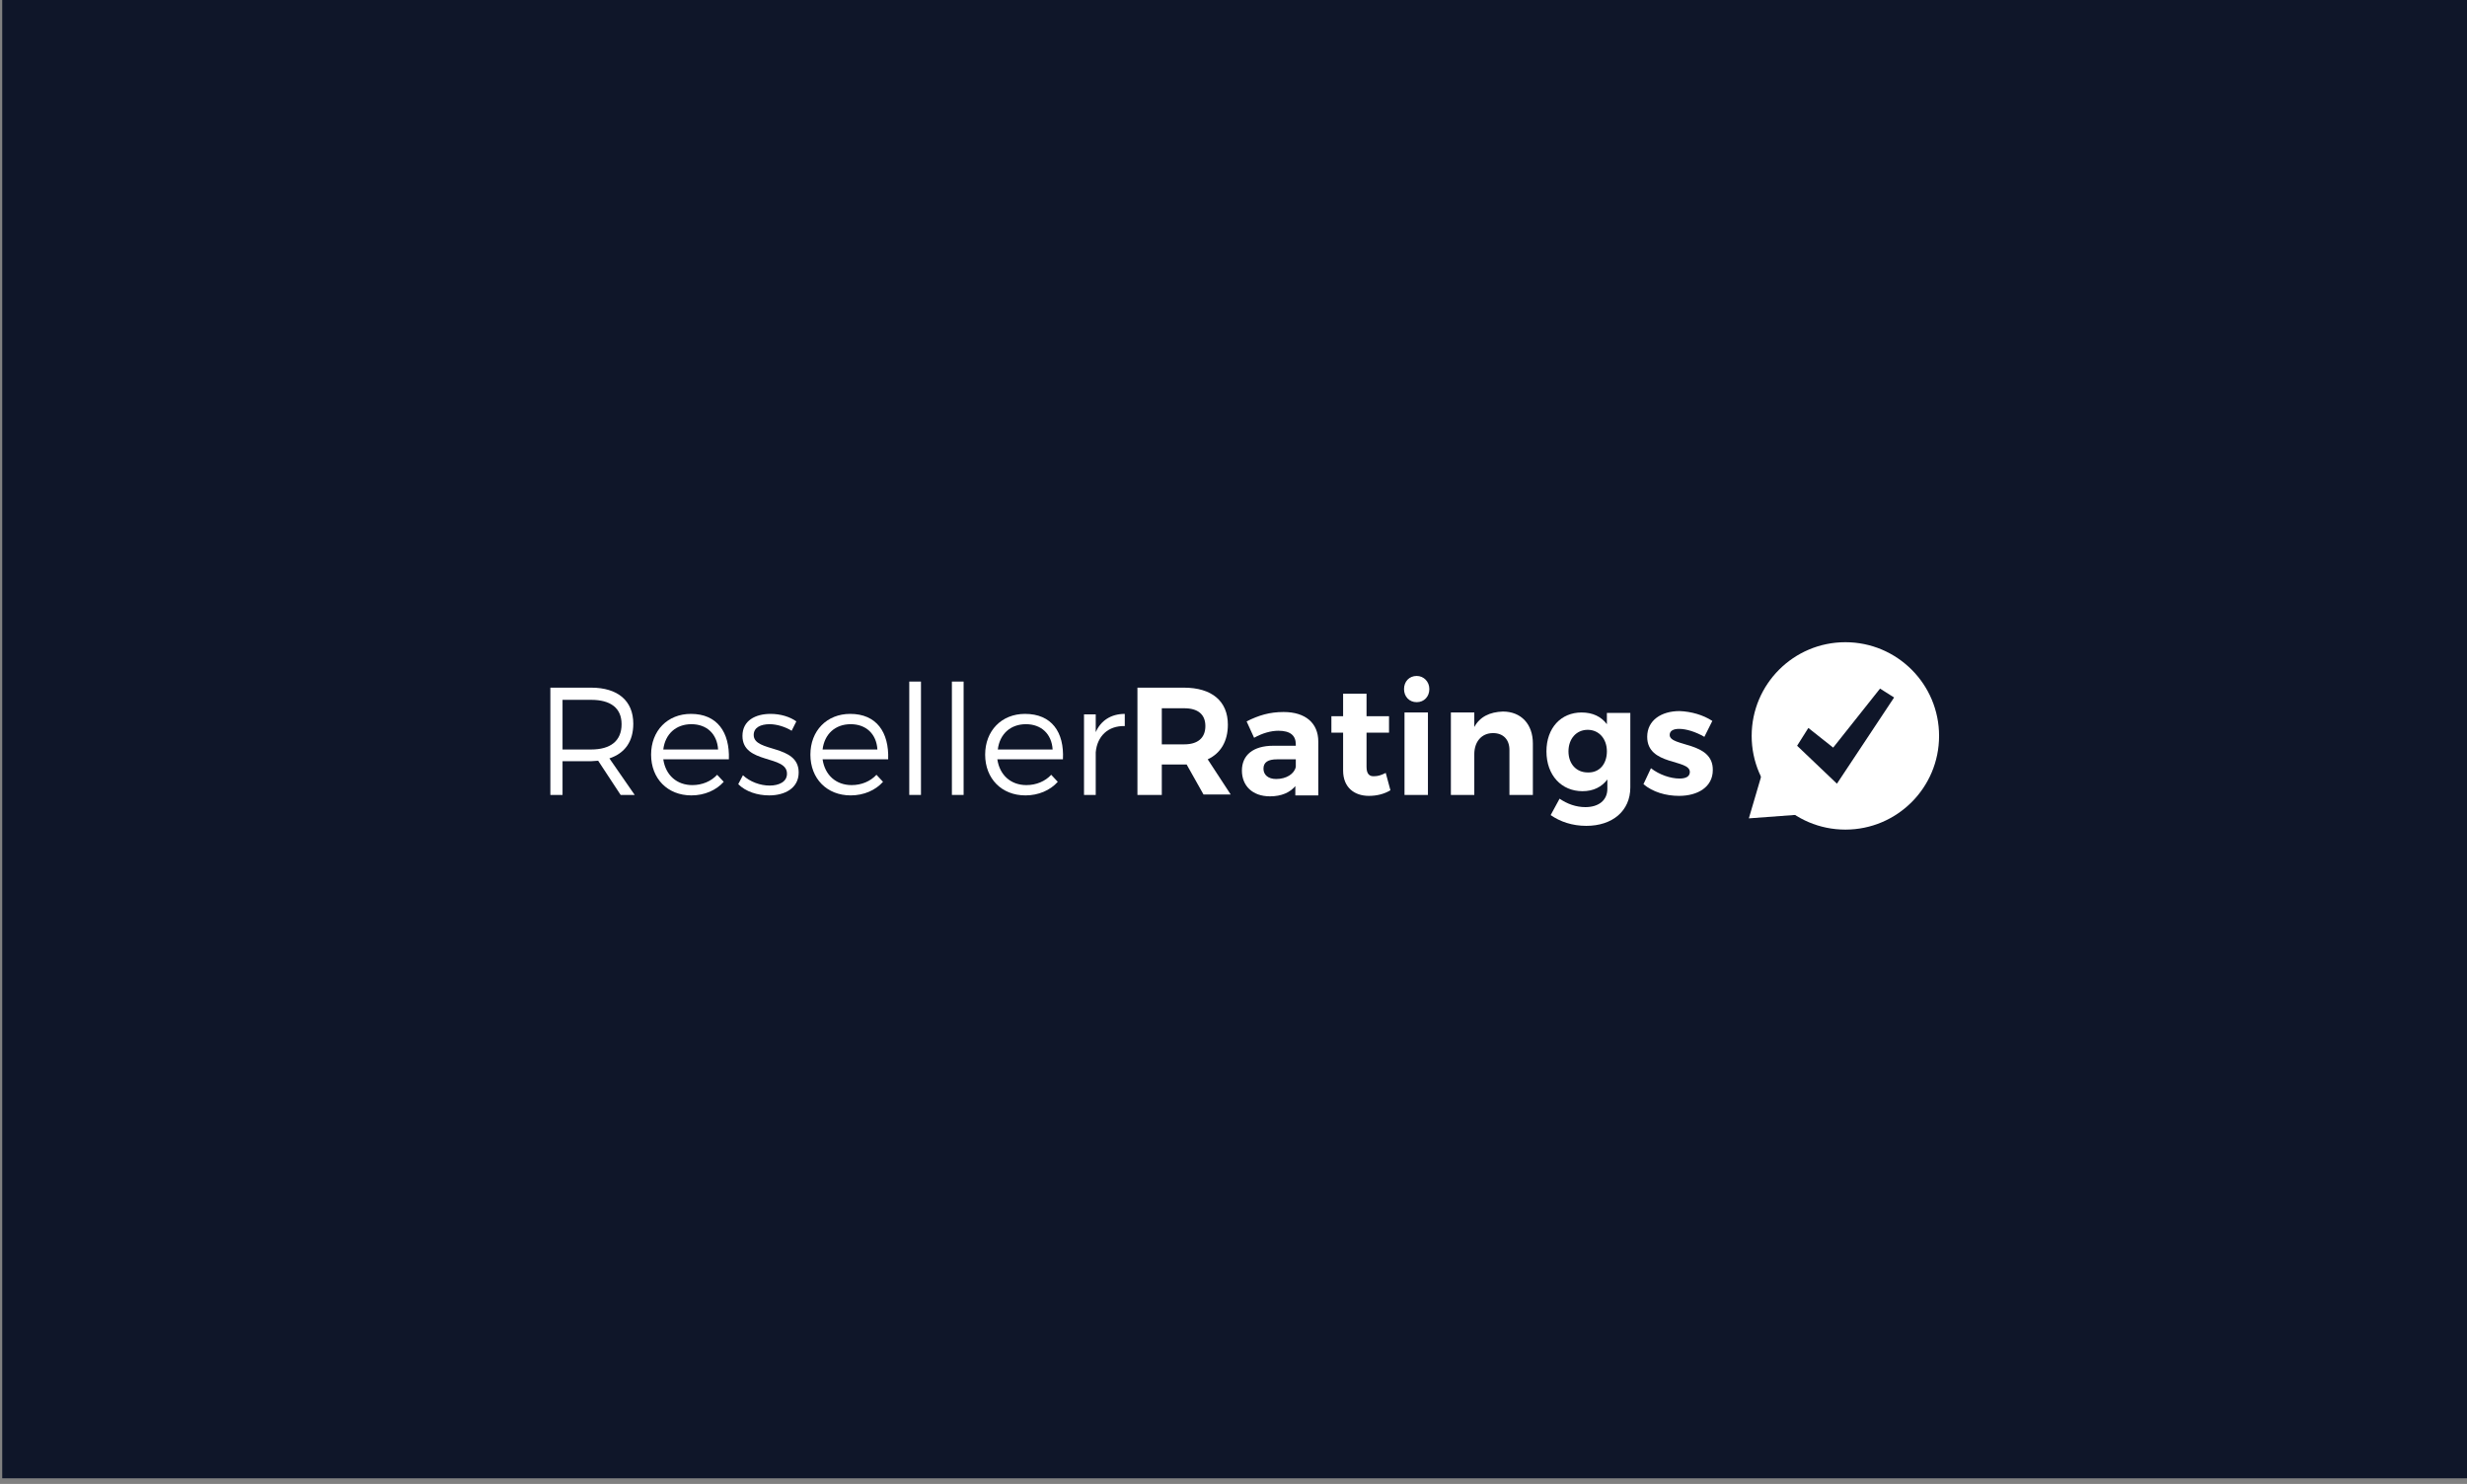 <?xml version="1.0" encoding="UTF-8"?>
<svg xmlns="http://www.w3.org/2000/svg" width="379" height="228" viewBox="0 0 379 228" fill="none">
  <rect x="0" y="0" width="379" height="228" fill="#808080" stroke="none"/>
  <rect width="378.67" height="227.14" transform="translate(0.34 -0.01)" fill="#0F1629"></rect>
  <path d="M268.672 125.735L271.911 114.722L281.268 124.8L268.672 125.735Z" fill="white"></path>
  <path fill-rule="evenodd" clip-rule="evenodd" d="M297.897 113.067C297.897 121.017 291.452 127.463 283.501 127.463C275.551 127.463 269.105 121.017 269.105 113.067C269.105 105.116 275.551 98.671 283.501 98.671C291.452 98.671 297.897 105.116 297.897 113.067ZM281.628 114.866L288.826 105.797L290.986 107.164L282.204 120.409L276.086 114.578L277.813 111.843L281.628 114.866Z" fill="white"></path>
  <path d="M91.893 116.882C91.533 116.882 91.173 116.954 90.813 116.954H86.422V122.136H84.551V105.653H90.813C94.916 105.653 97.291 107.669 97.291 111.195C97.291 113.931 95.996 115.73 93.62 116.522L97.507 122.136H95.348L91.893 116.882ZM90.813 115.154C93.764 115.154 95.492 113.859 95.492 111.267C95.492 108.748 93.764 107.525 90.813 107.525H86.422V115.154H90.813Z" fill="white"></path>
  <path d="M111.976 116.666H101.899C102.259 119.113 103.986 120.625 106.362 120.625C107.873 120.625 109.241 120.049 110.176 119.041L111.184 120.121C110.032 121.416 108.233 122.208 106.218 122.208C102.547 122.208 100.027 119.617 100.027 115.946C100.027 112.275 102.547 109.684 106.146 109.684C110.176 109.684 112.12 112.491 111.976 116.666ZM110.32 115.154C110.176 112.779 108.593 111.267 106.218 111.267C103.842 111.267 102.187 112.779 101.899 115.154H110.32Z" fill="white"></path>
  <path d="M122.34 110.836L121.62 112.275C120.684 111.699 119.388 111.267 118.237 111.267C116.869 111.267 115.789 111.771 115.789 112.923C115.789 115.658 122.699 114.291 122.699 118.681C122.699 121.129 120.54 122.208 118.165 122.208C116.365 122.208 114.566 121.632 113.414 120.481L114.134 119.113C115.214 120.121 116.797 120.697 118.237 120.697C119.676 120.697 120.9 120.121 120.9 118.897C120.972 115.946 114.062 117.458 114.062 113.067C114.062 110.692 116.077 109.684 118.381 109.684C119.892 109.684 121.332 110.116 122.34 110.836Z" fill="white"></path>
  <path d="M136.449 116.666H126.371C126.731 119.113 128.459 120.625 130.834 120.625C132.346 120.625 133.713 120.049 134.649 119.041L135.657 120.121C134.505 121.416 132.706 122.208 130.69 122.208C127.019 122.208 124.5 119.617 124.5 115.946C124.5 112.275 127.019 109.684 130.618 109.684C134.649 109.684 136.593 112.491 136.449 116.666ZM134.793 115.154C134.649 112.779 133.066 111.267 130.69 111.267C128.315 111.267 126.659 112.779 126.371 115.154H134.793Z" fill="white"></path>
  <path d="M139.688 122.136V104.717H141.487V122.136H139.688Z" fill="white"></path>
  <path d="M146.238 122.136V104.717H148.038V122.136H146.238Z" fill="white"></path>
  <path d="M163.296 116.666H153.219C153.579 119.113 155.307 120.625 157.682 120.625C159.193 120.625 160.561 120.049 161.497 119.041L162.504 120.121C161.353 121.416 159.553 122.208 157.538 122.208C153.867 122.208 151.348 119.617 151.348 115.946C151.348 112.275 153.867 109.684 157.466 109.684C161.569 109.684 163.512 112.491 163.296 116.666ZM161.713 115.154C161.569 112.779 159.985 111.267 157.61 111.267C155.235 111.267 153.579 112.779 153.291 115.154H161.713Z" fill="white"></path>
  <path d="M168.335 112.491C169.126 110.692 170.71 109.684 172.797 109.684V111.555C170.206 111.483 168.551 113.139 168.335 115.586V122.136H166.535V109.756H168.335V112.491Z" fill="white"></path>
  <path d="M182.3 117.458H181.94H178.485V122.136H174.742V105.653H181.868C186.187 105.653 188.634 107.74 188.634 111.339C188.634 113.859 187.555 115.73 185.539 116.666L189.066 122.064H184.891L182.3 117.458ZM181.94 114.363C183.956 114.363 185.179 113.427 185.179 111.555C185.179 109.756 184.028 108.82 181.94 108.82H178.485V114.363H181.94Z" fill="white"></path>
  <path d="M199.071 120.697C198.207 121.776 196.839 122.352 195.112 122.352C192.377 122.352 190.793 120.697 190.793 118.393C190.793 116.018 192.52 114.579 195.616 114.579H199.071V114.363C199.071 112.995 198.207 112.275 196.407 112.275C195.256 112.275 193.96 112.635 192.664 113.355L191.513 110.836C193.384 109.9 195.04 109.396 197.199 109.396C200.582 109.396 202.526 111.124 202.526 113.931V122.208H198.999V120.697H199.071ZM199.071 117.818V116.666H196.191C194.824 116.666 194.104 117.098 194.104 118.106C194.104 119.041 194.824 119.689 196.047 119.689C197.631 119.689 198.855 118.897 199.071 117.818Z" fill="white"></path>
  <path d="M213.608 121.416C212.673 121.992 211.521 122.28 210.297 122.28C208.066 122.28 206.339 120.985 206.339 118.393V112.563H204.539V110.044H206.339V106.589H209.938V110.044H213.393V112.563H209.938V117.817C209.938 118.897 210.369 119.329 211.161 119.257C211.665 119.257 212.169 119.113 212.889 118.753L213.608 121.416Z" fill="white"></path>
  <path d="M219.586 105.869C219.586 107.021 218.794 107.884 217.643 107.884C216.491 107.884 215.699 107.021 215.699 105.869C215.699 104.717 216.491 103.854 217.643 103.854C218.722 103.854 219.586 104.717 219.586 105.869ZM215.771 122.136V109.468H219.37V122.136H215.771Z" fill="white"></path>
  <path d="M235.491 114.219V122.136H231.892V115.226C231.892 113.643 230.956 112.635 229.373 112.635C227.573 112.635 226.494 114.003 226.494 115.874V122.136H222.895V109.468H226.494V111.699C227.357 110.116 228.869 109.396 230.884 109.324C233.691 109.324 235.491 111.267 235.491 114.219Z" fill="white"></path>
  <path d="M250.462 120.985C250.462 124.584 247.727 126.887 243.696 126.887C241.537 126.887 239.666 126.239 238.226 125.232L239.594 122.712C240.745 123.504 242.113 124.008 243.552 124.008C245.64 124.008 246.935 122.928 246.935 121.201V119.761C246.072 120.913 244.776 121.561 243.121 121.561C239.881 121.561 237.578 119.113 237.578 115.442C237.578 111.843 239.809 109.468 242.977 109.468C244.704 109.468 246 110.116 246.863 111.268V109.54H250.462V120.985ZM246.863 115.442C246.863 113.499 245.64 112.131 243.912 112.131C242.185 112.131 240.961 113.499 240.961 115.442C240.961 117.386 242.185 118.681 243.912 118.681C245.712 118.753 246.863 117.386 246.863 115.442Z" fill="white"></path>
  <path d="M263.061 110.764L261.838 113.211C260.47 112.419 259.031 111.987 257.951 111.987C257.087 111.987 256.511 112.275 256.511 112.923C256.511 114.794 263.205 113.859 263.133 118.321C263.133 120.913 260.83 122.28 257.951 122.28C255.935 122.28 253.92 121.704 252.48 120.481L253.632 118.033C254.928 119.041 256.655 119.617 258.023 119.617C258.959 119.617 259.606 119.329 259.606 118.609C259.606 116.594 253.056 117.674 253.056 113.211C253.056 110.62 255.288 109.252 258.023 109.252C259.822 109.324 261.622 109.828 263.061 110.764Z" fill="white"></path>
</svg>
